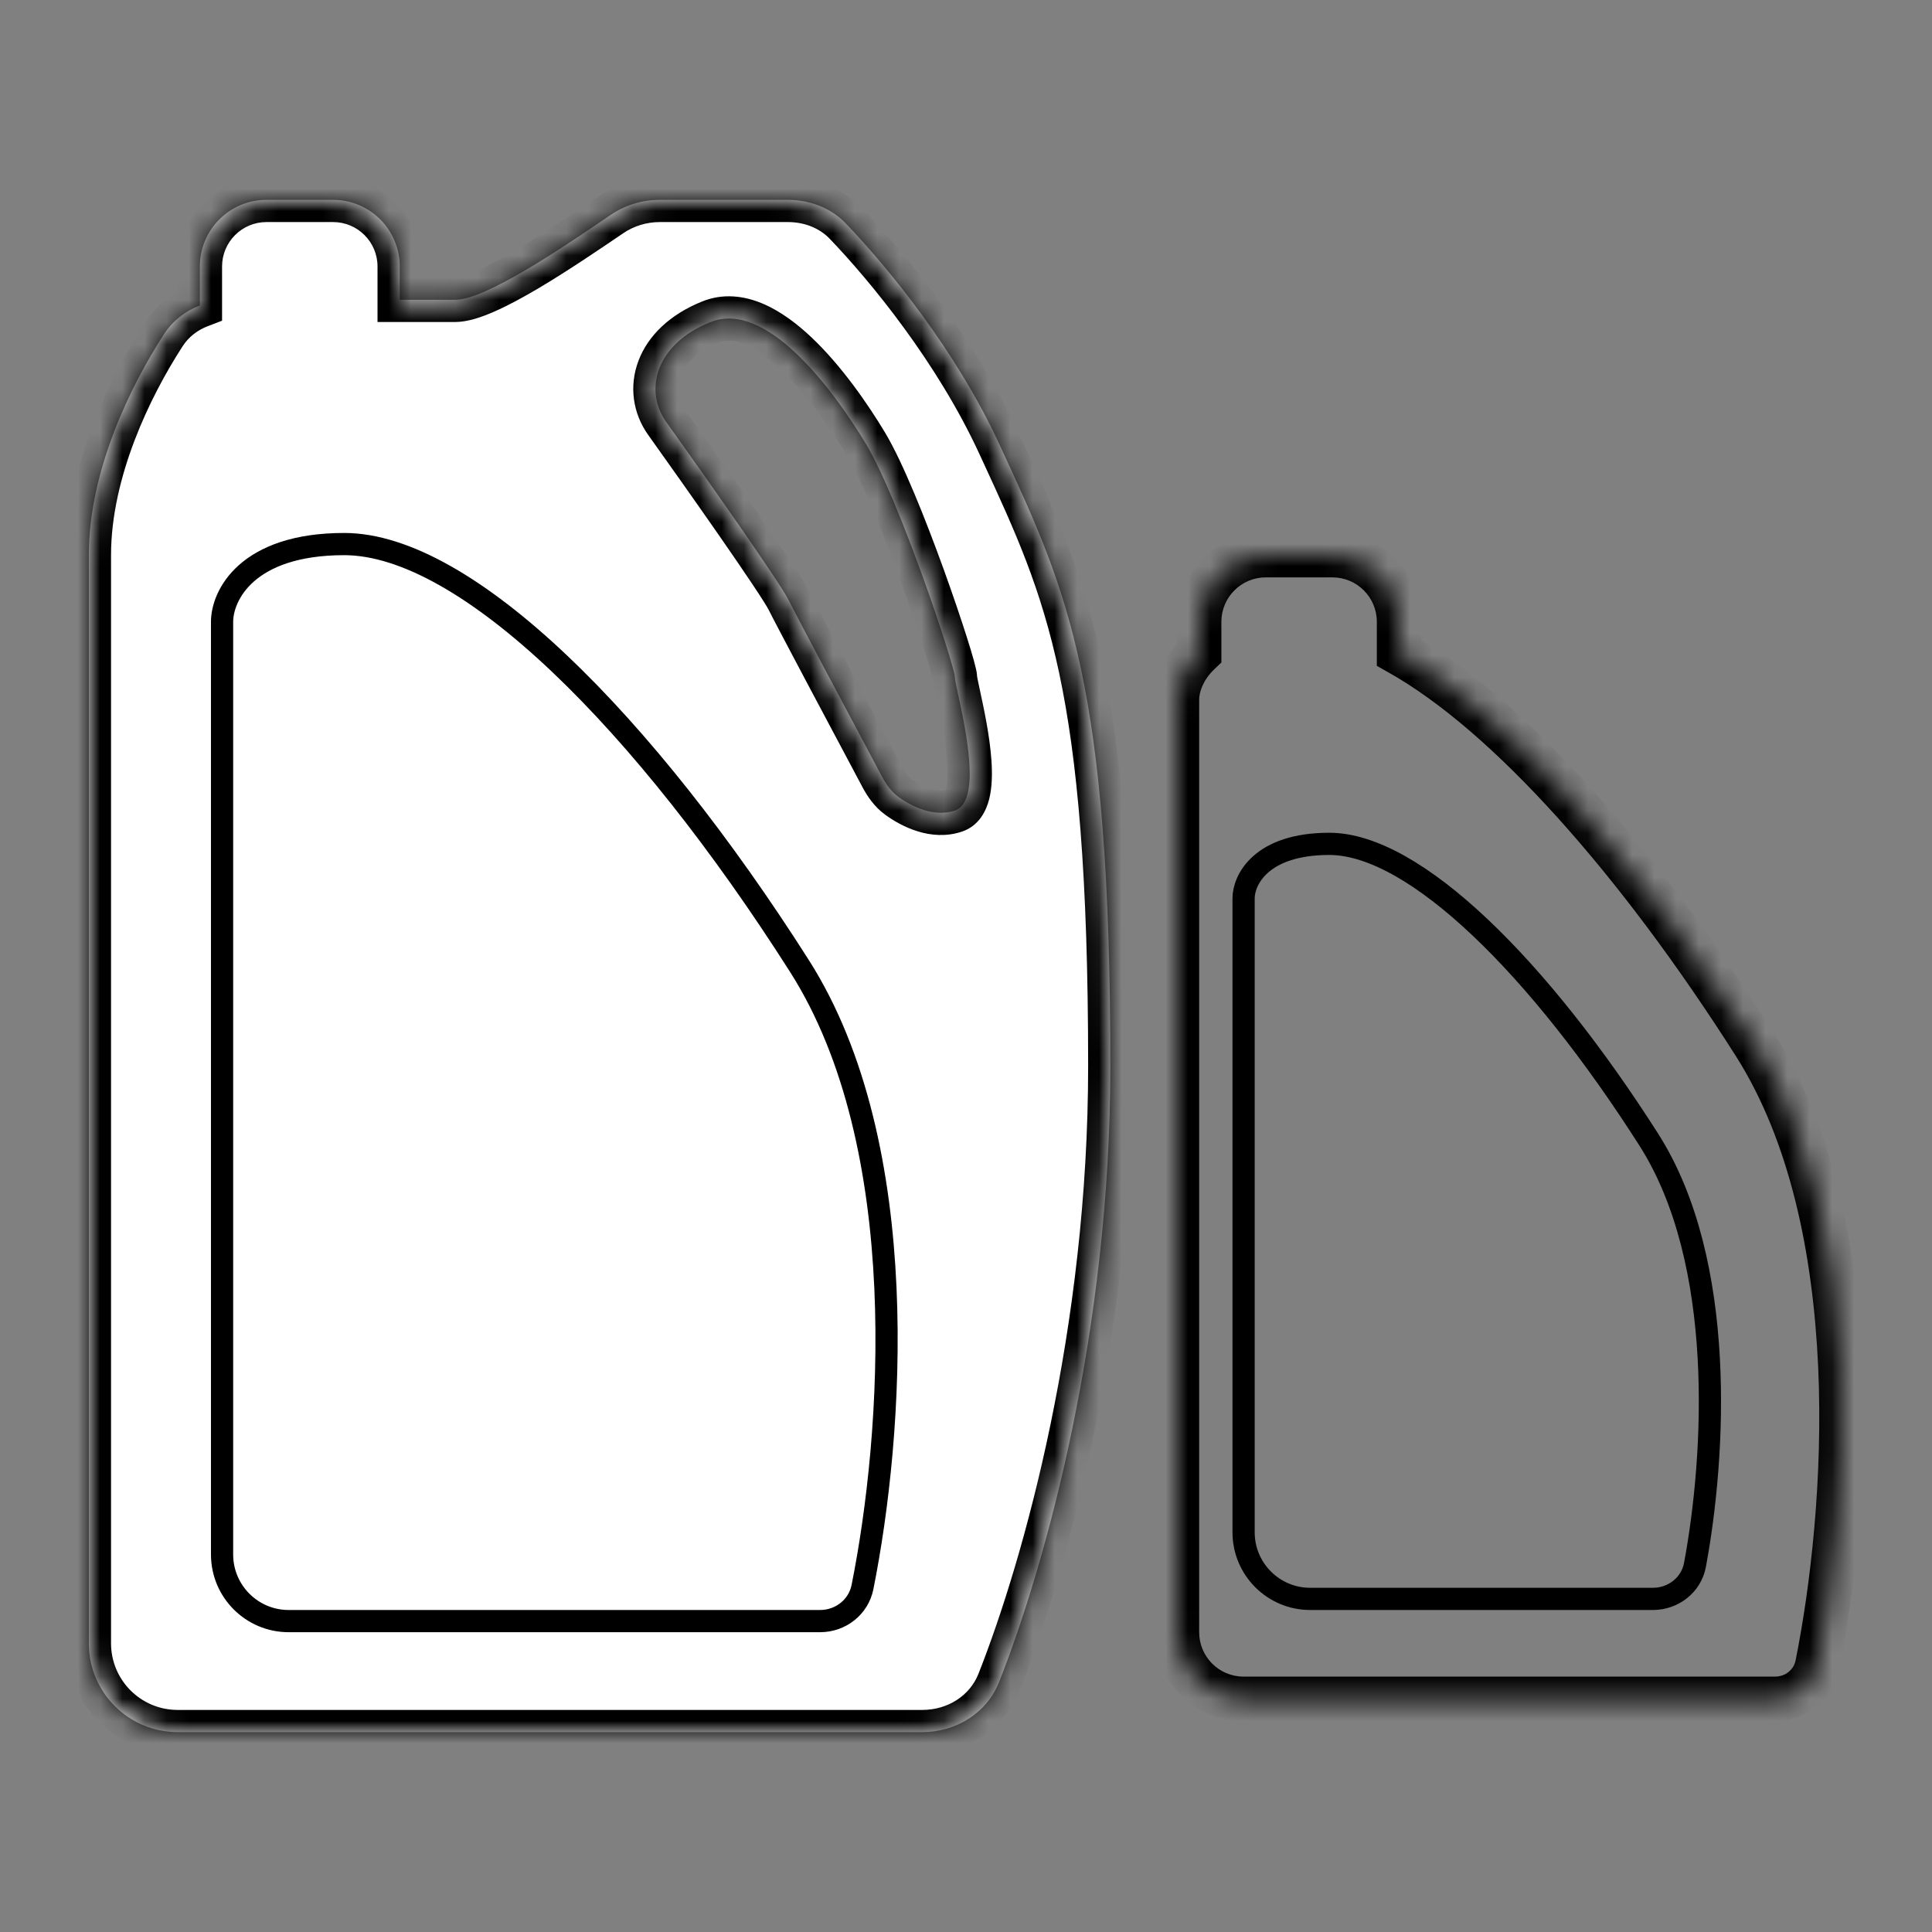 <svg width="87" height="87" viewBox="0 0 87 87" fill="none" xmlns="http://www.w3.org/2000/svg">
<rect x="0" y="0" width="87" height="87" fill="#808080" stroke="none"/>
<mask id="path-1-inside-1" fill="white">
<path fill-rule="evenodd" clip-rule="evenodd" d="M4 74V25C4 21.212 5.868 17.383 7.393 15.036C7.783 14.435 8.351 14.004 9 13.754V12C9 10.343 10.343 9 12 9H15C16.657 9 18 10.343 18 12V13.5H20.5C21.869 13.5 25.287 11.183 27.498 9.678C28.151 9.234 28.921 9 29.711 9H35.479C36.459 9 37.41 9.355 38.087 10.062C39.975 12.031 43.049 15.773 45 20L45.165 20.358C48.073 26.652 50 30.823 50 48C50 59.945 47.088 70.434 44.991 75.741C44.434 77.15 43.043 78 41.528 78H8C5.791 78 4 76.209 4 74ZM35.5 27C35.1 26.2 31.667 21.333 30 19C29 17.594 29.5 15.5 32 14.5C34.5 13.5 37.5 17.5 39 20C40.5 22.5 43 30 43 30.5C43 30.603 43.064 30.897 43.152 31.303C43.491 32.869 44.191 36.103 43 36.5C42.073 36.809 41.086 36.342 40.455 35.883C40.135 35.651 39.906 35.324 39.72 34.975C38.314 32.337 35.874 27.747 35.5 27Z"/>
</mask>
<path fill-rule="evenodd" clip-rule="evenodd" d="M4 74V25C4 21.212 5.868 17.383 7.393 15.036C7.783 14.435 8.351 14.004 9 13.754V12C9 10.343 10.343 9 12 9H15C16.657 9 18 10.343 18 12V13.5H20.5C21.869 13.5 25.287 11.183 27.498 9.678C28.151 9.234 28.921 9 29.711 9H35.479C36.459 9 37.41 9.355 38.087 10.062C39.975 12.031 43.049 15.773 45 20L45.165 20.358C48.073 26.652 50 30.823 50 48C50 59.945 47.088 70.434 44.991 75.741C44.434 77.15 43.043 78 41.528 78H8C5.791 78 4 76.209 4 74ZM35.5 27C35.1 26.2 31.667 21.333 30 19C29 17.594 29.5 15.5 32 14.5C34.5 13.5 37.5 17.5 39 20C40.5 22.5 43 30 43 30.5C43 30.603 43.064 30.897 43.152 31.303C43.491 32.869 44.191 36.103 43 36.5C42.073 36.809 41.086 36.342 40.455 35.883C40.135 35.651 39.906 35.324 39.72 34.975C38.314 32.337 35.874 27.747 35.5 27Z" fill="white"/>
<path d="M7.393 15.036L8.231 15.581L8.231 15.581L7.393 15.036ZM9 13.754L9.359 14.687L10 14.441V13.754H9ZM18 13.5H17V14.5H18V13.5ZM27.498 9.678L28.061 10.505L28.061 10.505L27.498 9.678ZM38.087 10.062L37.366 10.755L37.366 10.755L38.087 10.062ZM45 20L44.092 20.419L44.092 20.419L45 20ZM45.165 20.358L44.257 20.777L44.257 20.777L45.165 20.358ZM44.991 75.741L45.921 76.108L45.921 76.108L44.991 75.741ZM30 19L29.185 19.58L29.186 19.581L30 19ZM43.152 31.303L44.129 31.092L44.129 31.092L43.152 31.303ZM43 36.5L42.684 35.551L42.684 35.551L43 36.5ZM40.455 35.883L39.867 36.692L39.867 36.692L40.455 35.883ZM39.72 34.975L40.603 34.505L40.603 34.505L39.72 34.975ZM3 25V74H5V25H3ZM6.554 14.491C4.989 16.901 3 20.927 3 25H5C5 21.498 6.747 17.866 8.231 15.581L6.554 14.491ZM8.641 12.82C7.813 13.139 7.07 13.697 6.554 14.491L8.231 15.581C8.497 15.172 8.888 14.868 9.359 14.687L8.641 12.82ZM10 13.754V12H8V13.754H10ZM10 12C10 10.895 10.895 10 12 10V8C9.791 8 8 9.791 8 12H10ZM12 10H15V8H12V10ZM15 10C16.105 10 17 10.895 17 12H19C19 9.791 17.209 8 15 8V10ZM17 12V13.5H19V12H17ZM20.5 12.5H18V14.5H20.5V12.5ZM26.936 8.851C25.825 9.607 24.445 10.543 23.175 11.292C22.54 11.666 21.953 11.981 21.457 12.199C20.927 12.432 20.62 12.5 20.5 12.5V14.5C21.065 14.5 21.698 14.278 22.262 14.03C22.861 13.767 23.524 13.408 24.191 13.015C25.525 12.228 26.959 11.254 28.061 10.505L26.936 8.851ZM29.711 8C28.724 8 27.757 8.292 26.936 8.851L28.061 10.505C28.545 10.175 29.119 10 29.711 10V8ZM35.479 8H29.711V10H35.479V8ZM38.809 9.37C37.919 8.442 36.696 8 35.479 8V10C36.222 10 36.9 10.269 37.366 10.755L38.809 9.37ZM45.908 19.581C43.894 15.218 40.741 11.385 38.809 9.37L37.366 10.755C39.21 12.678 42.204 16.329 44.092 20.419L45.908 19.581ZM46.073 19.938L45.908 19.581L44.092 20.419L44.257 20.777L46.073 19.938ZM51 48C51 39.383 50.517 33.966 49.651 29.89C48.781 25.794 47.529 23.09 46.073 19.938L44.257 20.777C45.709 23.92 46.875 26.448 47.695 30.306C48.519 34.183 49 39.441 49 48H51ZM45.921 76.108C48.056 70.706 51 60.092 51 48H49C49 59.798 46.12 70.163 44.061 75.373L45.921 76.108ZM41.528 79C43.408 79 45.197 77.939 45.921 76.108L44.061 75.373C43.671 76.36 42.678 77 41.528 77V79ZM8 79H41.528V77H8V79ZM3 74C3 76.761 5.239 79 8 79V77C6.343 77 5 75.657 5 74H3ZM29.186 19.581C30.018 20.746 31.29 22.542 32.404 24.145C32.961 24.948 33.475 25.698 33.875 26.296C34.292 26.921 34.54 27.316 34.606 27.447L36.394 26.553C36.26 26.284 35.929 25.771 35.538 25.185C35.129 24.573 34.606 23.811 34.046 23.005C32.926 21.392 31.649 19.588 30.814 18.419L29.186 19.581ZM31.629 13.572C30.177 14.152 29.184 15.104 28.752 16.243C28.319 17.386 28.496 18.611 29.185 19.58L30.815 18.42C30.504 17.983 30.431 17.458 30.622 16.952C30.816 16.443 31.323 15.848 32.371 15.428L31.629 13.572ZM39.858 19.485C39.087 18.202 37.908 16.49 36.564 15.213C35.892 14.575 35.134 14.001 34.322 13.663C33.495 13.318 32.559 13.199 31.629 13.572L32.371 15.428C32.691 15.301 33.068 15.307 33.553 15.509C34.053 15.717 34.608 16.113 35.186 16.663C36.342 17.76 37.413 19.298 38.142 20.515L39.858 19.485ZM44 30.5C44 30.341 43.963 30.177 43.947 30.108C43.923 30.002 43.891 29.878 43.853 29.741C43.778 29.467 43.67 29.11 43.539 28.698C43.277 27.871 42.913 26.796 42.503 25.66C41.695 23.422 40.665 20.832 39.858 19.485L38.142 20.515C38.835 21.668 39.805 24.078 40.622 26.34C41.024 27.454 41.379 28.504 41.633 29.302C41.76 29.703 41.859 30.033 41.926 30.274C41.959 30.396 41.982 30.486 41.996 30.547C42.018 30.643 42 30.597 42 30.5H44ZM44.129 31.092C44.084 30.885 44.049 30.721 44.024 30.595C44.012 30.533 44.004 30.49 44 30.462C43.994 30.422 44 30.446 44 30.5H42C42 30.668 42.04 30.87 42.062 30.98C42.091 31.129 42.131 31.315 42.174 31.515L44.129 31.092ZM43.316 37.449C44.09 37.191 44.413 36.505 44.544 35.985C44.678 35.451 44.684 34.839 44.648 34.275C44.573 33.134 44.295 31.861 44.129 31.092L42.174 31.515C42.347 32.312 42.589 33.438 42.652 34.405C42.684 34.895 42.663 35.263 42.604 35.497C42.542 35.743 42.505 35.611 42.684 35.551L43.316 37.449ZM39.867 36.692C40.56 37.196 41.907 37.919 43.316 37.449L42.684 35.551C42.472 35.622 42.215 35.617 41.91 35.523C41.602 35.429 41.296 35.258 41.042 35.074L39.867 36.692ZM38.838 35.446C39.056 35.856 39.372 36.333 39.867 36.692L41.042 35.074C40.898 34.969 40.755 34.792 40.603 34.505L38.838 35.446ZM34.606 27.447C34.987 28.21 37.437 32.818 38.838 35.446L40.603 34.505C39.191 31.856 36.761 27.285 36.394 26.553L34.606 27.447Z" fill="black" mask="url(#path-1-inside-1)"/>
<path d="M10 70V28C10 26.833 11.1 24.5 15.5 24.5C21 24.5 29 32.5 36 43.5C41.178 51.637 40.2 64.676 38.838 71.47C38.656 72.374 37.851 73 36.928 73H13C11.343 73 10 71.657 10 70Z" stroke="black"/>
<mask id="path-4-inside-2" fill="white">
<path fill-rule="evenodd" clip-rule="evenodd" d="M57 25C55.343 25 54 26.343 54 28V29.404C53.253 30.114 53 30.941 53 31.5V73.5C53 75.157 54.343 76.5 56 76.5H79.928C80.851 76.5 81.656 75.874 81.838 74.97C83.2 68.176 84.178 55.137 79 47C73.736 38.728 67.907 32.153 63 29.4V28C63 26.343 61.657 25 60 25H57Z"/>
</mask>
<path d="M54 29.404L54.689 30.129L55 29.834V29.404H54ZM81.838 74.97L80.857 74.773L80.857 74.773L81.838 74.97ZM79 47L78.156 47.537L78.156 47.537L79 47ZM63 29.4H62V29.985L62.511 30.272L63 29.4ZM55 28C55 26.895 55.895 26 57 26V24C54.791 24 53 25.791 53 28H55ZM55 29.404V28H53V29.404H55ZM54 31.5C54 31.214 54.141 30.649 54.689 30.129L53.311 28.679C52.364 29.578 52 30.668 52 31.5H54ZM54 73.5V31.5H52V73.5H54ZM56 75.5C54.895 75.5 54 74.605 54 73.5H52C52 75.709 53.791 77.5 56 77.5V75.5ZM79.928 75.5H56V77.5H79.928V75.5ZM80.857 74.773C80.775 75.185 80.401 75.5 79.928 75.5V77.5C81.3 77.5 82.538 76.564 82.818 75.167L80.857 74.773ZM78.156 47.537C80.611 51.394 81.644 56.487 81.873 61.534C82.101 66.565 81.525 71.441 80.857 74.773L82.818 75.167C83.512 71.706 84.107 66.665 83.871 61.444C83.635 56.238 82.567 50.743 79.844 46.463L78.156 47.537ZM62.511 30.272C67.194 32.899 72.914 39.299 78.156 47.537L79.844 46.463C74.558 38.157 68.619 31.406 63.489 28.528L62.511 30.272ZM62 28V29.4H64V28H62ZM60 26C61.105 26 62 26.895 62 28H64C64 25.791 62.209 24 60 24V26ZM57 26H60V24H57V26Z" fill="black" mask="url(#path-4-inside-2)"/>
<path d="M56 69V40.454C56 39.636 56.772 38 59.86 38C63.72 38 69.334 43.608 74.247 51.32C77.766 56.845 77.233 65.594 76.327 70.466C76.159 71.373 75.352 72 74.43 72H59C57.343 72 56 70.657 56 69Z" stroke="black"/>
</svg>
